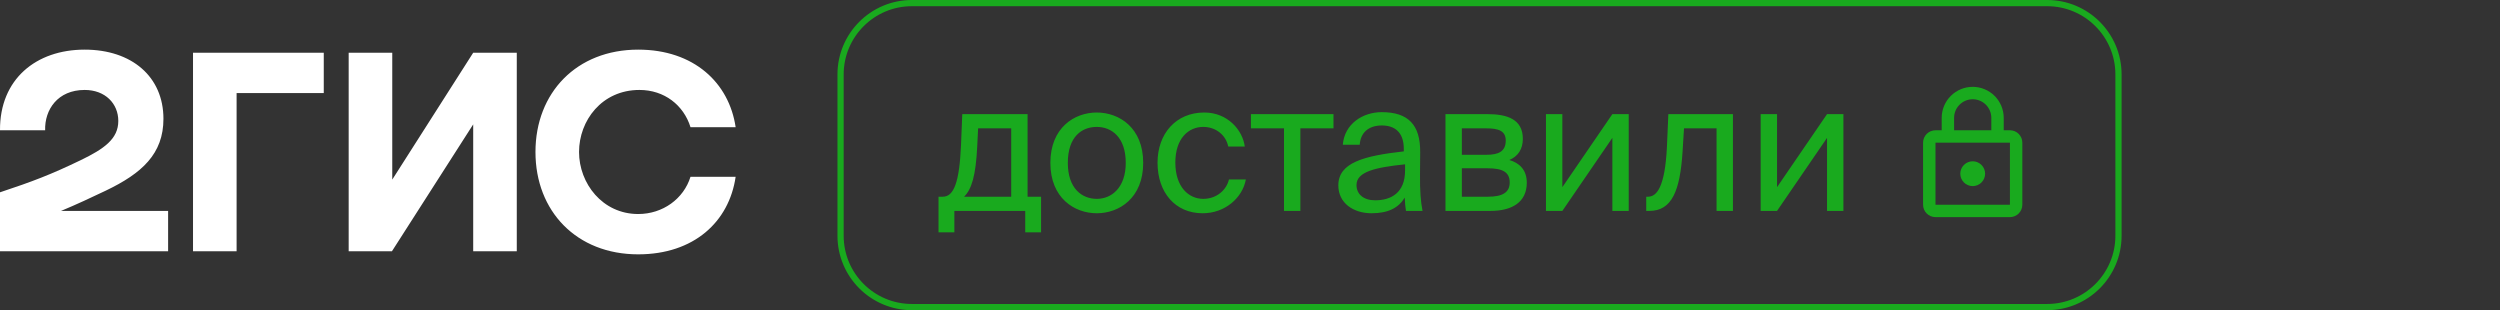 <?xml version="1.0" encoding="UTF-8"?> <svg xmlns="http://www.w3.org/2000/svg" width="403" height="50" viewBox="0 0 403 50" fill="none"><rect x="0" y="0" width="403" height="50" fill="#333333" stroke="none"/> <g clip-path="url(#clip0_35_204)"> <path fill-rule="evenodd" clip-rule="evenodd" d="M13.65 8C5.822 8 -0.05 12.75 0 21H7.277C7.177 17.7 9.284 14.5 13.65 14.5C16.962 14.5 19.07 16.7 19.07 19.5C19.07 22.4 16.762 24 13.048 25.8C8.18 28.15 5.27 29.25 0 31V40.5H27.1V34H9.836C12.352 32.955 14.8 31.808 17.013 30.75C22.884 27.95 26.347 24.8 26.347 19.15C26.347 12.35 21.228 8 13.65 8ZM38.14 15H52.191V8.5H31.114V40.5H38.14V15ZM63.232 8.5H56.206V40.5H63.182L76.28 20.05V40.5H83.305V8.5H76.28L63.232 28.95V8.5ZM118.585 28.5H111.308C110.204 32.05 106.842 34.5 102.877 34.5C97.106 34.5 93.342 29.55 93.342 24.5C93.342 19.45 97.006 14.5 103.078 14.5C107.093 14.5 110.204 16.95 111.308 20.5H118.585C117.531 13.35 111.86 8 102.877 8C92.941 8 86.317 14.95 86.317 24.5C86.317 34.05 92.941 41 102.877 41C111.86 41 117.531 35.75 118.585 28.5Z" fill="white"></path> <path d="M167.82 37.451V31.709H165.645V18.398H155.118L154.915 23.415C154.654 29.389 153.755 31.709 151.986 31.709H151.29V37.451H153.842V34H165.268V37.451H167.82ZM163.006 20.689V31.709H155.408C156.626 30.52 157.293 28.316 157.525 23.676L157.67 20.689H163.006ZM184.284 26.257C184.284 20.602 180.427 18.137 176.802 18.137C173.177 18.137 169.32 20.602 169.32 26.257C169.32 31.912 173.177 34.377 176.802 34.377C180.427 34.377 184.284 31.912 184.284 26.257ZM176.802 32.057C174.424 32.057 172.133 30.404 172.133 26.257C172.133 21.994 174.424 20.457 176.802 20.457C179.18 20.457 181.471 22.11 181.471 26.257C181.471 30.259 179.18 32.057 176.802 32.057ZM200.659 23.618C200.311 20.979 197.904 18.137 194.134 18.137C189.523 18.137 186.594 21.588 186.594 26.228C186.594 30.984 189.407 34.377 193.873 34.377C197.498 34.377 200.311 31.854 200.833 28.925H198.107C197.73 30.578 196.164 32.057 193.96 32.057C191.64 32.057 189.465 30.172 189.465 26.199C189.465 22.284 191.611 20.457 193.96 20.457C195.99 20.457 197.614 21.762 197.991 23.618H200.659ZM209.622 20.689H214.958V18.398H201.647V20.689H206.983V34H209.622V20.689ZM215.739 29.882C215.739 32.753 218.175 34.377 221.104 34.377C223.859 34.377 225.483 33.449 226.44 31.854C226.469 32.782 226.556 33.42 226.643 34H229.311C229.021 32.521 228.876 30.723 228.905 28.113L228.934 24.517C228.963 20.138 227.02 18.079 222.728 18.079C219.683 18.079 216.725 19.964 216.464 23.328H219.19C219.306 21.414 220.582 20.225 222.757 20.225C224.7 20.225 226.295 21.182 226.295 24.024V24.401C219.886 25.126 215.739 26.199 215.739 29.882ZM226.498 26.489V27.475C226.498 31.158 224.149 32.289 221.684 32.289C219.799 32.289 218.668 31.303 218.668 29.824C218.668 27.678 221.713 26.982 226.498 26.489ZM239.797 18.398H233.011V34H240.261C243.596 34 246.119 32.695 246.119 29.447C246.119 27.359 244.901 26.257 243.306 25.793C244.727 25.184 245.481 24.024 245.481 22.371C245.481 19.21 242.929 18.398 239.797 18.398ZM239.623 24.952H235.65V20.689H239.536C241.479 20.689 242.726 21.037 242.726 22.661C242.726 24.43 241.537 24.952 239.623 24.952ZM235.65 31.709V27.127H239.768C242.175 27.127 243.364 27.707 243.364 29.418C243.364 31.042 242.175 31.709 239.855 31.709H235.65ZM259.912 22.226V34H262.551V18.398H259.912L251.85 30.172V18.398H249.211V34H251.85L259.912 22.226ZM279.349 34V18.398H268.938L268.706 23.734C268.387 30.201 267.053 31.709 265.661 31.709H265.371V34H265.864C269.518 34 270.823 30.752 271.229 24.459L271.461 20.689H276.71V34H279.349ZM294.519 22.226V34H297.158V18.398H294.519L286.457 30.172V18.398H283.818V34H286.457L294.519 22.226Z" fill="#19AA1E"></path> <path d="M330 0.5H147C140.649 0.5 135.5 5.649 135.5 12V38C135.5 44.351 140.649 49.5 147 49.5H330C336.351 49.5 341.5 44.351 341.5 38V12C341.5 5.649 336.351 0.5 330 0.5Z" stroke="#19AA1E"></path> <path d="M324 33V23H312V33H324ZM324 21C324.53 21 325.039 21.211 325.414 21.586C325.789 21.961 326 22.47 326 23V33C326 33.53 325.789 34.039 325.414 34.414C325.039 34.789 324.53 35 324 35H312C310.89 35 310 34.1 310 33V23C310 22.47 310.211 21.961 310.586 21.586C310.961 21.211 311.47 21 312 21H321V19C321 18.204 320.684 17.441 320.121 16.879C319.559 16.316 318.796 16 318 16C317.204 16 316.441 16.316 315.879 16.879C315.316 17.441 315 18.204 315 19V21H313V19C313 17.674 313.527 16.402 314.464 15.464C315.402 14.527 316.674 14 318 14C318.657 14 319.307 14.129 319.913 14.381C320.52 14.632 321.071 15 321.536 15.464C322 15.929 322.368 16.48 322.619 17.087C322.871 17.693 323 18.343 323 19V21H324ZM318 30C317.47 30 316.961 29.789 316.586 29.414C316.211 29.039 316 28.53 316 28C316 27.47 316.211 26.961 316.586 26.586C316.961 26.211 317.47 26 318 26C318.53 26 319.039 26.211 319.414 26.586C319.789 26.961 320 27.47 320 28C320 28.53 319.789 29.039 319.414 29.414C319.039 29.789 318.53 30 318 30Z" fill="#19AA1E"></path> </g> <defs> <clipPath id="clip0_35_204"> <rect width="403" height="50" fill="white"></rect> </clipPath> </defs> </svg> 